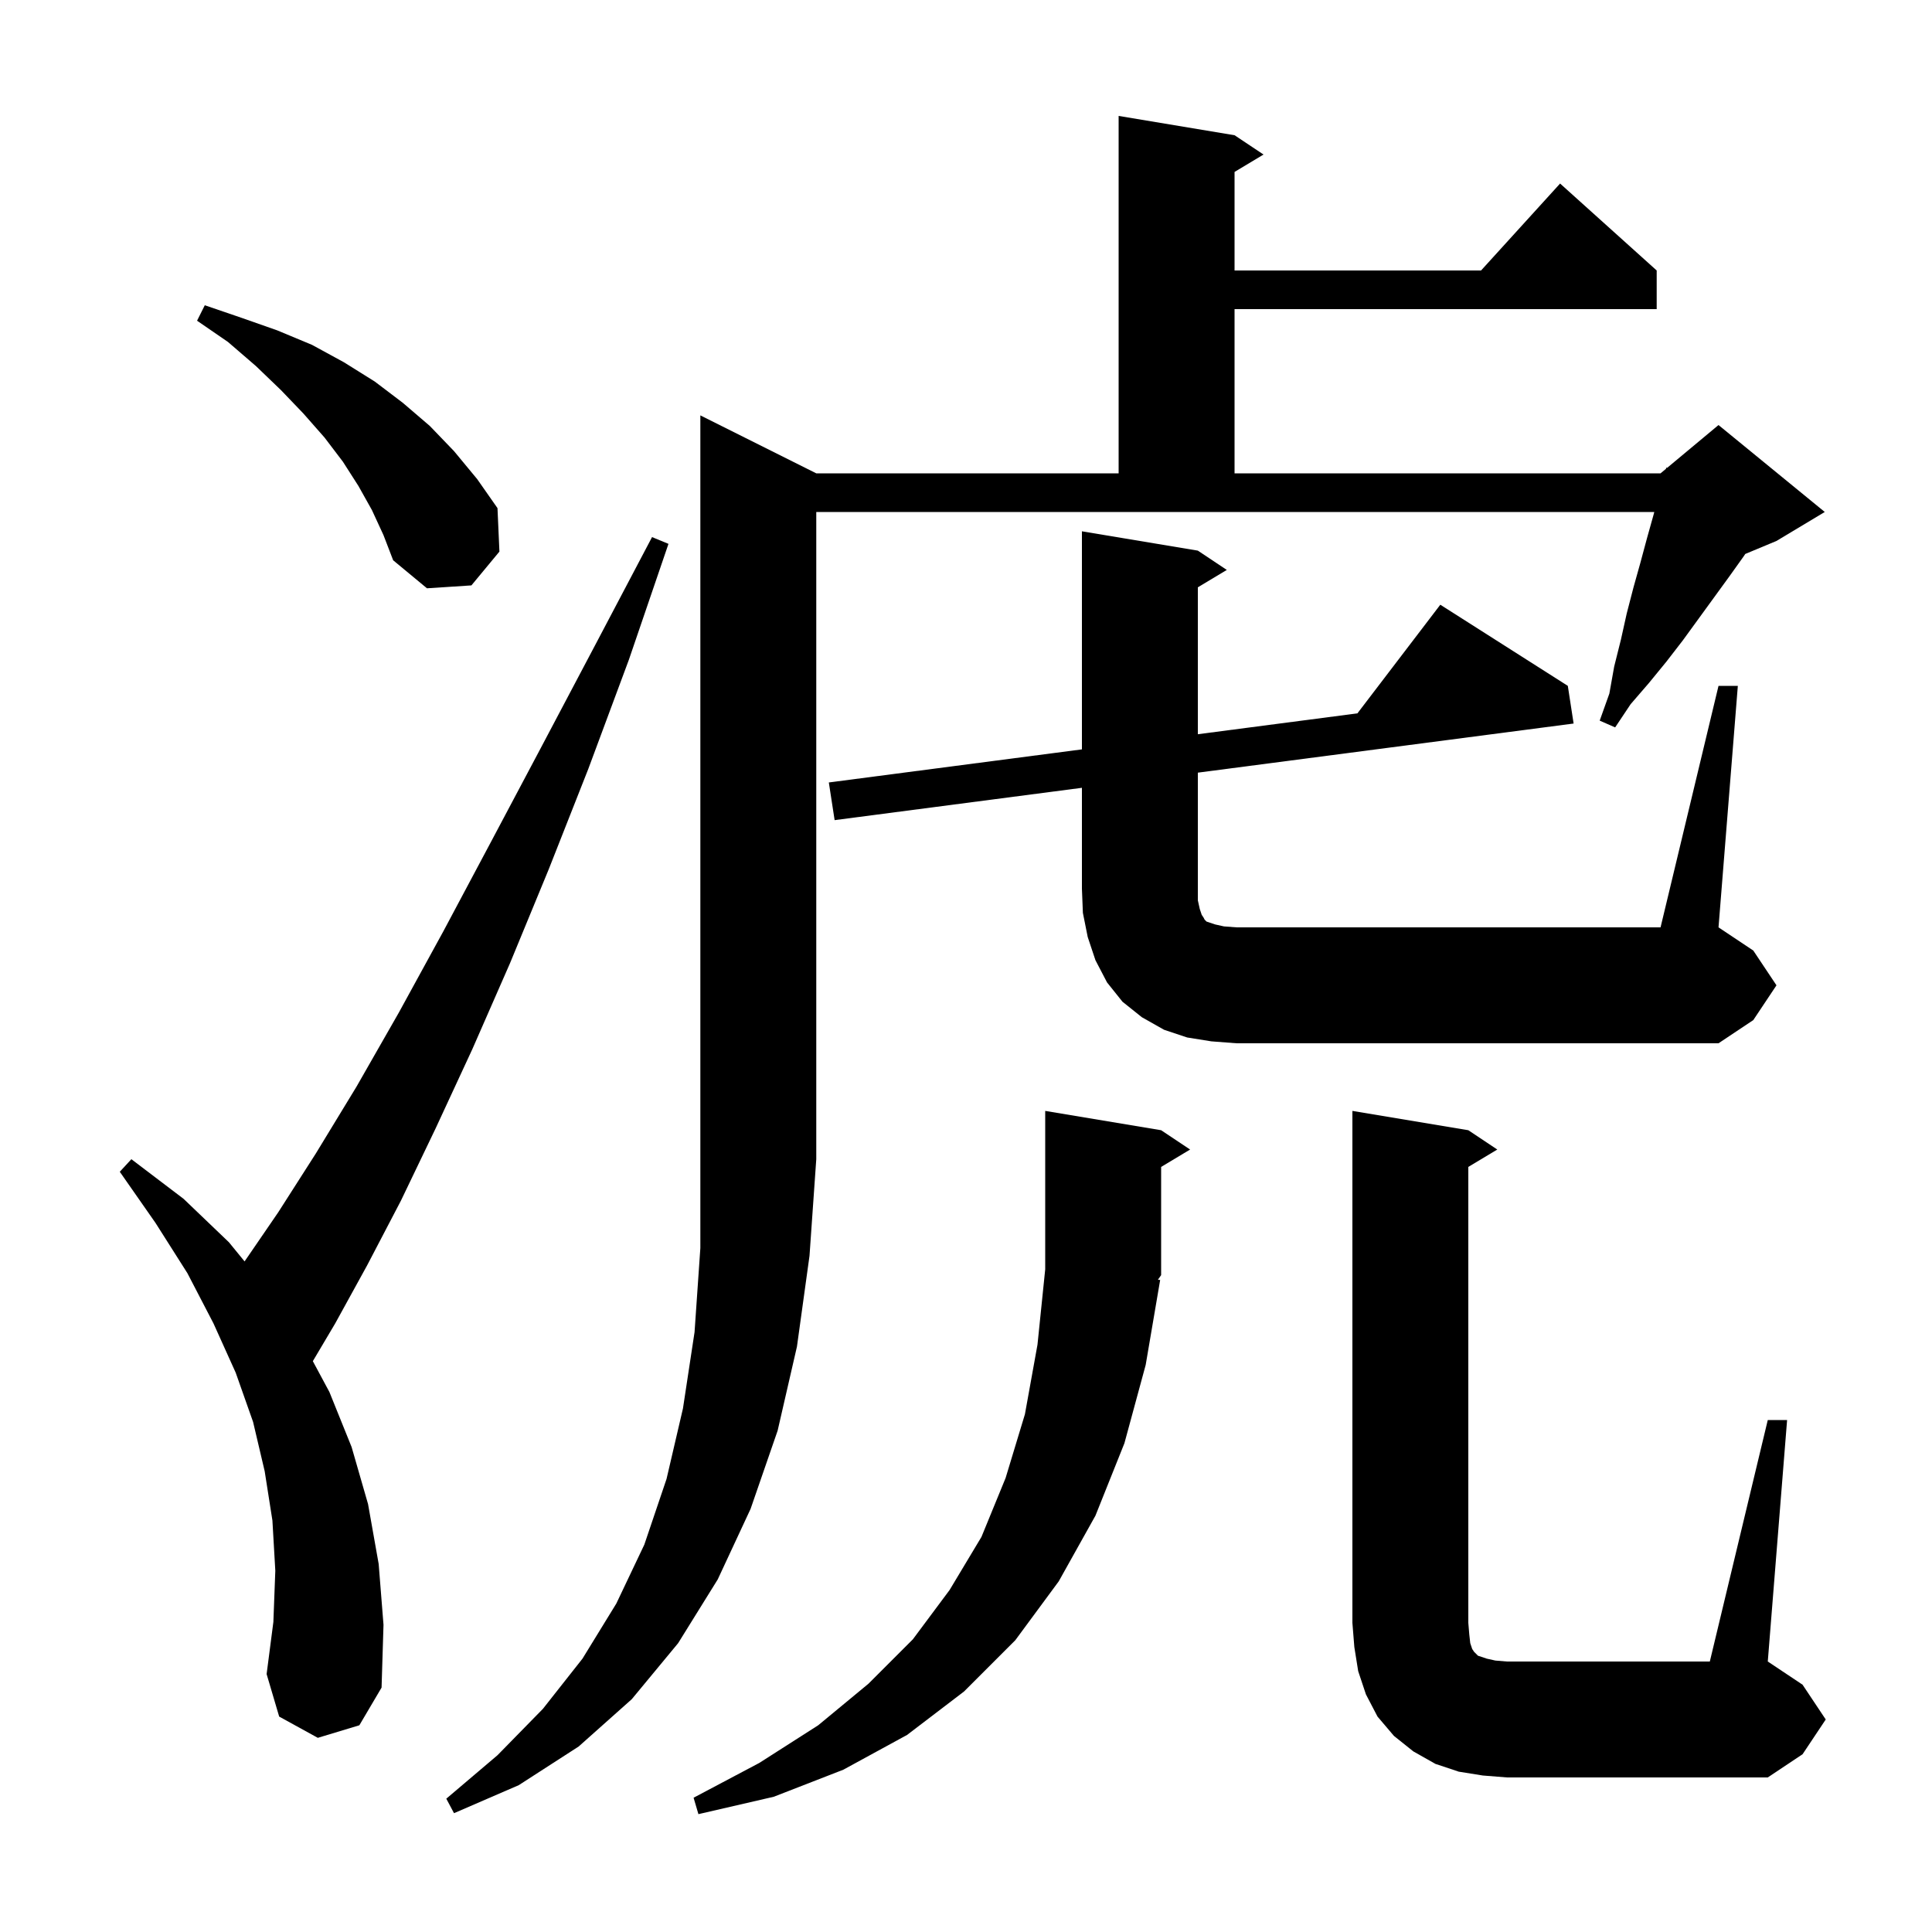 <svg xmlns="http://www.w3.org/2000/svg" xmlns:xlink="http://www.w3.org/1999/xlink" version="1.1" baseProfile="full" viewBox="0 0 200 200" width="200" height="200"><g fill="currentColor"><path d="M 120.1 132.5 L 118.6 141.3 L 116.4 149.4 L 113.4 156.9 L 109.6 163.7 L 105.1 169.8 L 99.8 175.1 L 93.9 179.6 L 87.3 183.2 L 80.1 186.0 L 72.3 187.8 L 71.8 186.1 L 78.6 182.5 L 84.7 178.6 L 89.9 174.3 L 94.5 169.7 L 98.3 164.6 L 101.6 159.1 L 104.1 153.0 L 106.1 146.4 L 107.4 139.2 L 108.2 131.4 L 108.2 115.0 L 120.2 117.0 L 123.2 119.0 L 120.2 120.8 L 120.2 132.0 L 119.868 132.479 Z M 84.5 49.0 L 115.8 49.0 L 115.8 12.0 L 127.8 14.0 L 130.8 16.0 L 127.8 17.8 L 127.8 28.0 L 153.318 28.0 L 161.5 19.0 L 171.5 28.0 L 171.5 32.0 L 127.8 32.0 L 127.8 49.0 L 171.9 49.0 L 172.461 48.532 L 172.5 48.4 L 172.577 48.436 L 177.9 44.0 L 188.9 53.0 L 183.9 56.0 L 180.669 57.346 L 180.5 57.6 L 179.0 59.7 L 174.2 66.3 L 172.5 68.5 L 170.7 70.7 L 168.8 72.9 L 167.2 75.3 L 165.6 74.6 L 166.6 71.8 L 167.1 69.0 L 167.8 66.2 L 168.4 63.5 L 169.1 60.8 L 169.8 58.3 L 170.5 55.7 L 171.2 53.2 L 171.25 53.0 L 84.5 53.0 L 84.5 120.0 L 83.8 130.0 L 82.5 139.4 L 80.5 148.1 L 77.7 156.2 L 74.3 163.5 L 70.2 170.1 L 65.4 175.9 L 59.9 180.8 L 53.7 184.8 L 47.0 187.7 L 46.2 186.2 L 51.5 181.7 L 56.2 176.9 L 60.3 171.7 L 63.8 166.0 L 66.7 159.9 L 69.0 153.1 L 70.7 145.8 L 71.9 137.9 L 72.5 129.2 L 72.5 43.0 Z M 183.0 147.0 L 185.0 147.0 L 183.0 172.0 L 186.6 174.4 L 189.0 178.0 L 186.6 181.6 L 183.0 184.0 L 156.0 184.0 L 153.5 183.8 L 151.0 183.4 L 148.6 182.6 L 146.3 181.3 L 144.3 179.7 L 142.6 177.7 L 141.4 175.4 L 140.6 173.0 L 140.2 170.5 L 140.0 168.0 L 140.0 115.0 L 152.0 117.0 L 155.0 119.0 L 152.0 120.8 L 152.0 168.0 L 152.1 169.2 L 152.2 170.1 L 152.4 170.7 L 152.6 171.0 L 153.0 171.4 L 153.9 171.7 L 154.8 171.9 L 156.0 172.0 L 177.0 172.0 Z M 32.9 179.9 L 28.9 177.7 L 27.6 173.3 L 28.3 167.9 L 28.5 162.6 L 28.2 157.4 L 27.4 152.3 L 26.2 147.2 L 24.4 142.1 L 22.1 137.0 L 19.4 131.8 L 16.1 126.6 L 12.4 121.3 L 13.6 120.0 L 19.0 124.1 L 23.7 128.6 L 25.318 130.582 L 28.8 125.5 L 32.7 119.4 L 36.9 112.5 L 41.3 104.8 L 45.9 96.4 L 50.8 87.2 L 56.0 77.4 L 61.6 66.8 L 67.5 55.6 L 69.2 56.3 L 65.1 68.3 L 60.9 79.6 L 56.8 90.0 L 52.8 99.7 L 48.9 108.6 L 45.1 116.8 L 41.5 124.3 L 38.0 131.0 L 34.7 137.0 L 32.385 140.907 L 34.1 144.1 L 36.4 149.8 L 38.1 155.7 L 39.2 161.9 L 39.7 168.2 L 39.5 174.7 L 37.2 178.6 Z M 125.4 107.8 L 122.9 107.4 L 120.5 106.6 L 118.2 105.3 L 116.2 103.7 L 114.6 101.7 L 113.4 99.4 L 112.6 97.0 L 112.1 94.5 L 112.0 92.0 L 112.0 81.554 L 86.4 84.9 L 85.8 81.0 L 112.0 77.575 L 112.0 55.0 L 124.0 57.0 L 127.0 59.0 L 124.0 60.8 L 124.0 76.007 L 140.519 73.847 L 149.1 62.6 L 162.3 71.0 L 162.9 74.9 L 124.0 79.985 L 124.0 93.2 L 124.2 94.1 L 124.4 94.7 L 124.6 95.0 L 124.7 95.2 L 124.9 95.4 L 125.8 95.7 L 126.7 95.9 L 128.0 96.0 L 171.9 96.0 L 177.9 71.0 L 179.9 71.0 L 177.9 96.0 L 181.5 98.4 L 183.9 102.0 L 181.5 105.6 L 177.9 108.0 L 128.0 108.0 Z M 38.5 52.8 L 37.1 50.3 L 35.5 47.8 L 33.6 45.3 L 31.4 42.8 L 29.1 40.4 L 26.5 37.9 L 23.6 35.4 L 20.4 33.2 L 21.2 31.6 L 25.0 32.9 L 28.7 34.2 L 32.3 35.7 L 35.6 37.5 L 38.8 39.5 L 41.7 41.7 L 44.5 44.1 L 47.0 46.7 L 49.4 49.6 L 51.5 52.6 L 51.7 57.1 L 48.8 60.6 L 44.2 60.9 L 40.7 58.0 L 39.7 55.4 Z "/></g></svg>